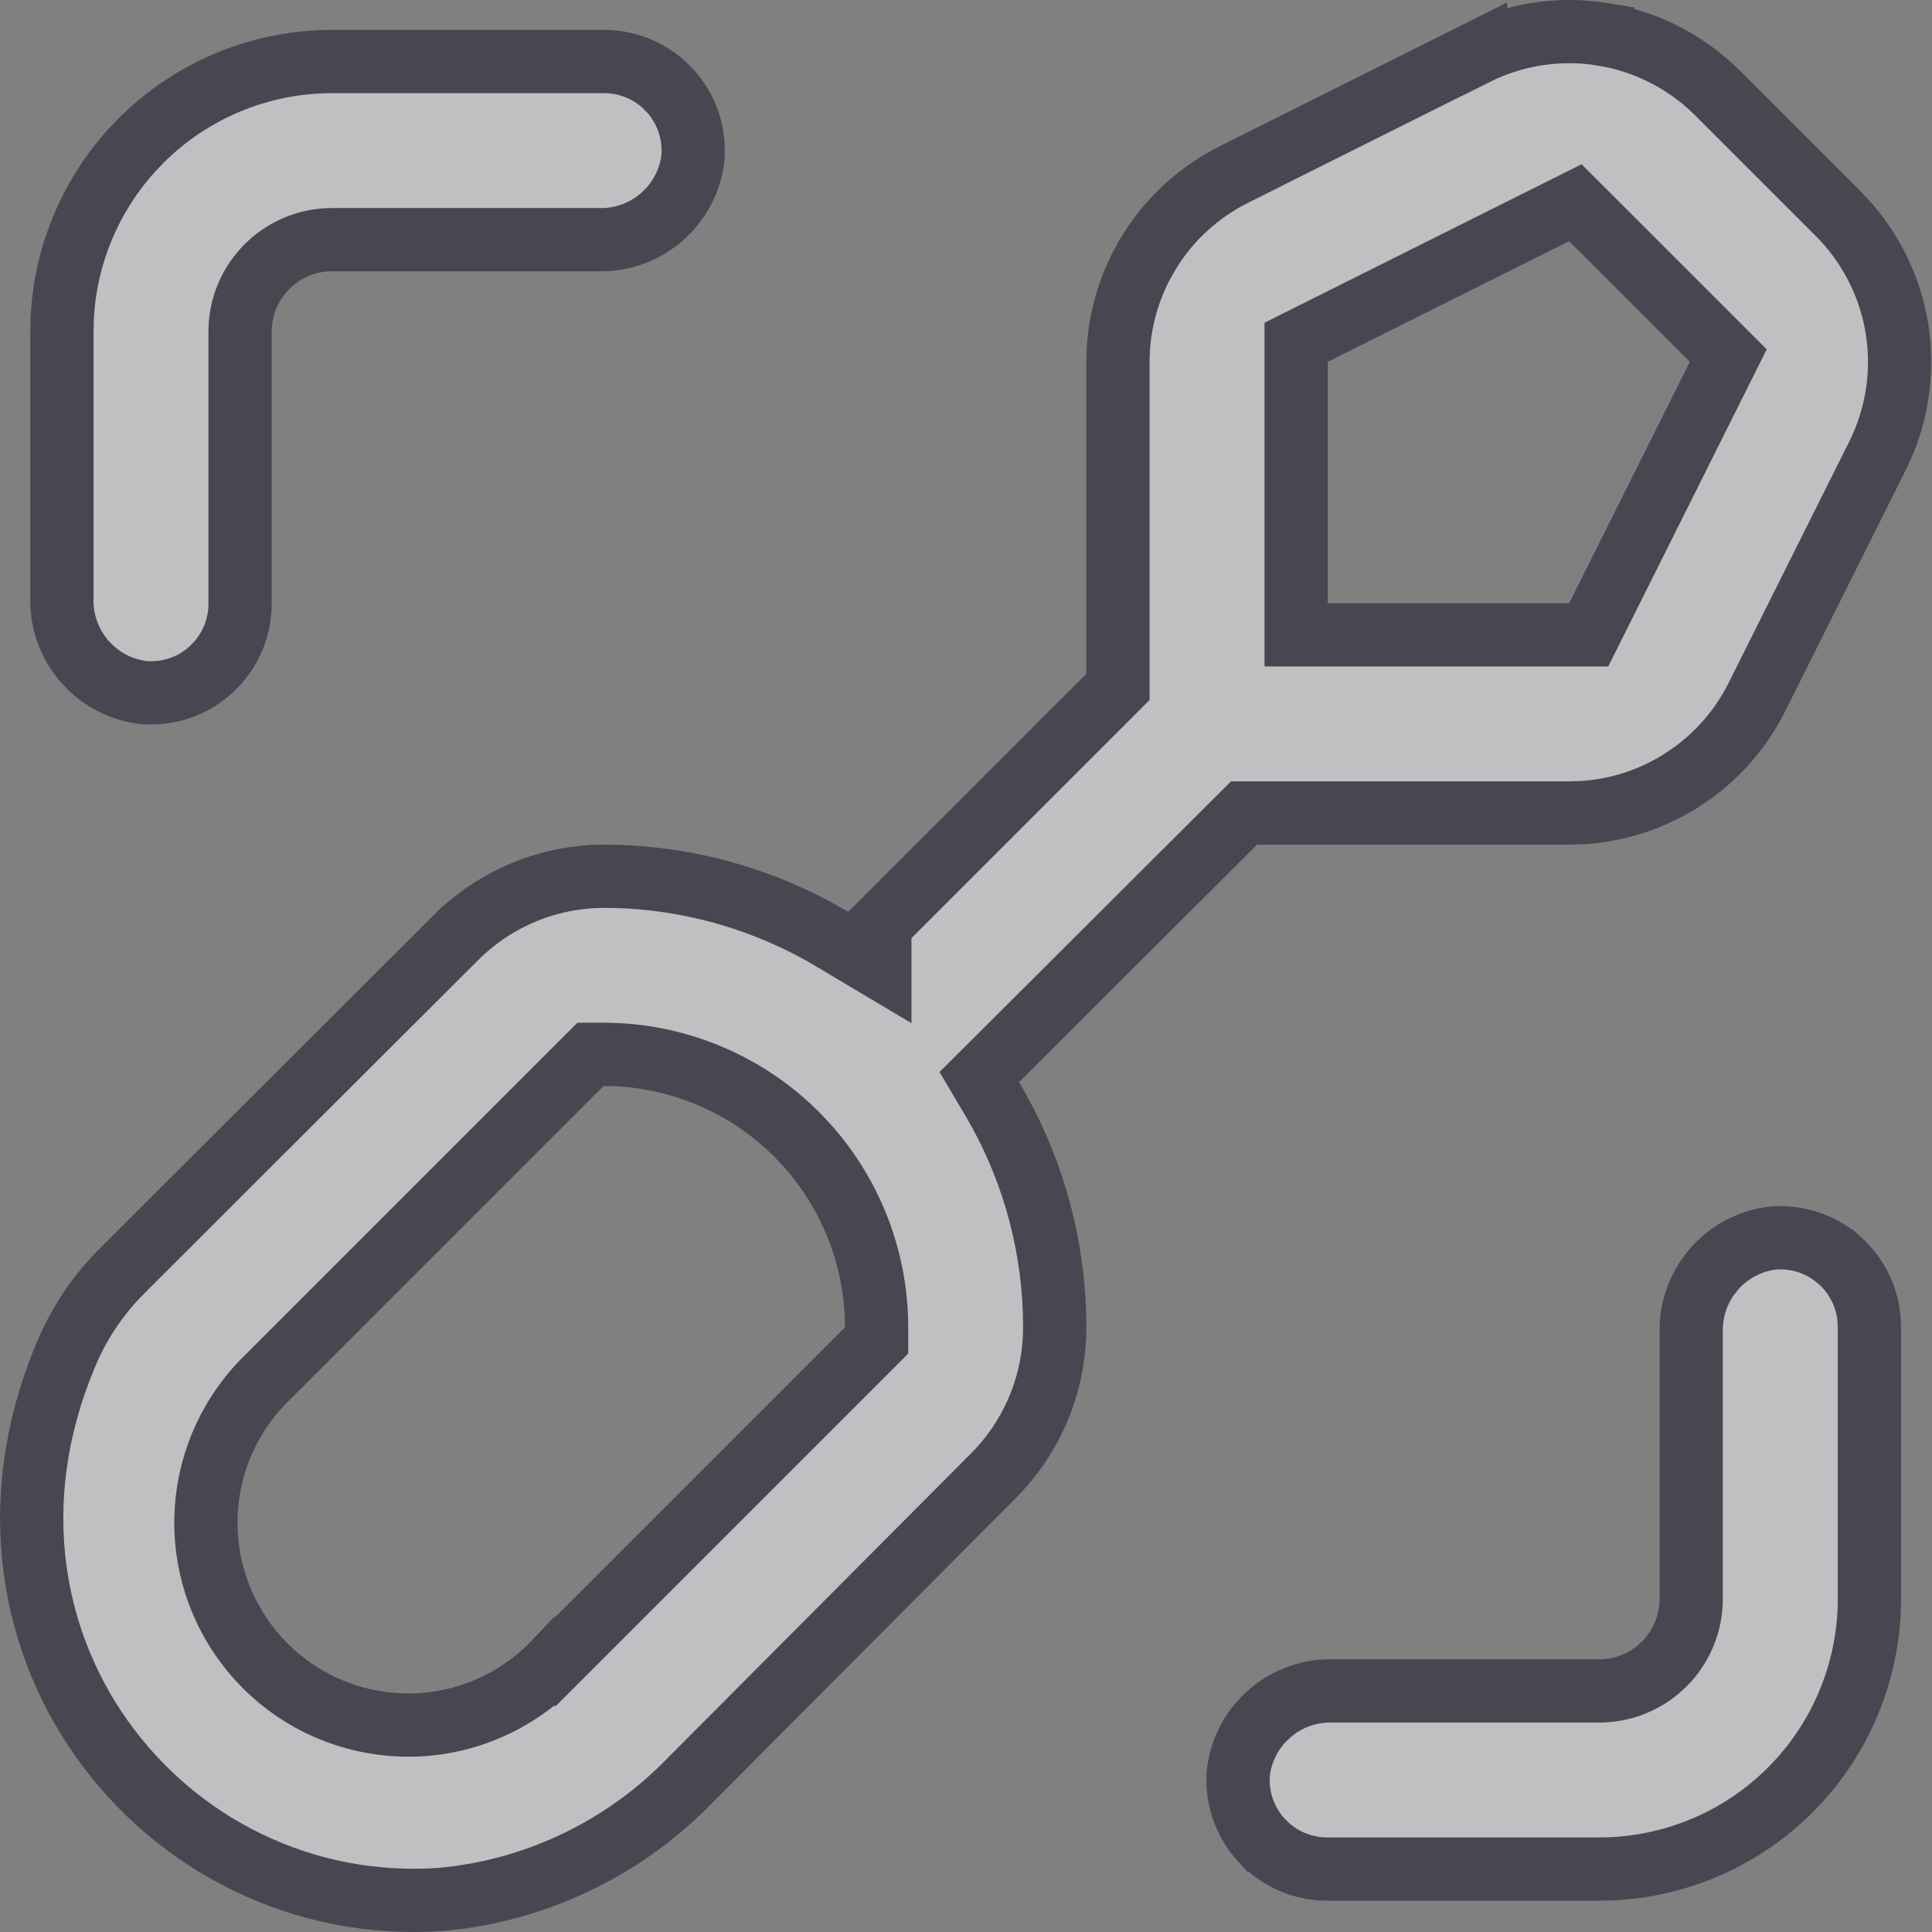 <svg width="55" height="55" viewBox="0 0 55 55" fill="none" xmlns="http://www.w3.org/2000/svg">
<rect x="0" y="0" width="55" height="55" fill="#808080" stroke="none"/>
<g opacity="0.55" clip-path="url(#clip0_1742_84)">
<path d="M42.004 1.529C43.124 0.97 44.393 0.776 45.629 0.977V0.978C46.785 1.165 47.859 1.689 48.718 2.48L48.907 2.662L52.33 6.085C53.16 6.915 53.726 7.971 53.959 9.118L54.001 9.349C54.189 10.508 54.031 11.695 53.55 12.762L53.449 12.974L50.014 19.846C49.579 20.714 48.941 21.461 48.156 22.024L47.81 22.255C46.985 22.765 46.049 23.064 45.084 23.131L44.669 23.145H35.415L35.152 23.407L28.374 30.167L27.877 30.662L28.235 31.265C29.335 33.114 29.948 35.211 30.019 37.357L30.025 37.787V37.789C30.027 39.274 29.474 40.703 28.482 41.799L28.278 42.014L28.277 42.015L19.636 50.691L19.629 50.699C17.982 52.392 15.852 53.521 13.543 53.94L13.079 54.014L12.589 54.07C4.611 54.651 -1.765 46.565 2.025 38.227C2.358 37.532 2.797 36.893 3.325 36.334L3.557 36.099L3.566 36.089L12.98 26.691H12.981C14.096 25.578 15.606 24.951 17.182 24.945C19.471 24.946 21.72 25.564 23.688 26.734L25.048 27.544V26.333L31.825 19.556V10.303C31.827 9.332 32.064 8.379 32.515 7.524L32.721 7.165V7.164C33.305 6.221 34.14 5.46 35.132 4.966L35.63 4.717V4.715L42.004 1.528V1.529ZM16.547 30.278L7.665 39.161C6.61 40.159 5.972 41.517 5.874 42.96L5.861 43.251V43.252C5.837 44.715 6.371 46.13 7.348 47.211L7.549 47.423C8.584 48.458 9.971 49.057 11.427 49.106L11.718 49.109H11.719C13.269 49.083 14.743 48.432 15.808 47.306L15.809 47.307L24.955 38.16V37.787C24.955 35.854 24.234 33.996 22.943 32.571L22.678 32.292C21.221 30.835 19.244 30.015 17.183 30.015H16.811L16.547 30.278ZM9.451 1.752H17.186C17.815 1.749 18.418 1.979 18.883 2.392L19.073 2.58C19.554 3.108 19.79 3.815 19.723 4.526C19.65 5.087 19.399 5.608 19.011 6.013L18.834 6.181C18.375 6.578 17.794 6.804 17.19 6.823H9.451C8.006 6.823 6.834 7.996 6.834 9.441V17.178C6.837 17.805 6.607 18.408 6.193 18.873L6.006 19.064C5.508 19.517 4.853 19.752 4.185 19.722H4.184L4.068 19.714C3.505 19.642 2.981 19.392 2.573 19.001L2.405 18.824C1.978 18.331 1.749 17.696 1.762 17.044V9.441L1.771 9.061C1.859 7.287 2.559 5.597 3.751 4.28L4.014 4.004C5.456 2.562 7.412 1.752 9.451 1.752ZM44.267 6.061L37.395 9.496L36.898 9.744V18.073H45.226L45.475 17.575L48.91 10.703L49.2 10.123L45.306 6.229L44.847 5.771L44.267 6.061ZM48.145 37.916C48.134 37.345 48.308 36.789 48.638 36.328L48.788 36.137C49.213 35.646 49.805 35.329 50.449 35.247C51.07 35.19 51.686 35.363 52.183 35.727L52.389 35.897H52.39C52.854 36.319 53.142 36.897 53.205 37.517L53.218 37.784V45.519C53.218 47.43 52.505 49.269 51.228 50.68L50.966 50.956C49.523 52.398 47.567 53.208 45.527 53.208H37.792C37.164 53.211 36.561 52.981 36.097 52.568L35.906 52.38H35.905C35.424 51.852 35.189 51.145 35.256 50.434C35.329 49.873 35.58 49.353 35.969 48.948L36.145 48.78H36.145C36.639 48.353 37.273 48.123 37.925 48.136L37.934 48.137H45.527C46.134 48.137 46.72 47.926 47.187 47.544L47.379 47.37C47.87 46.879 48.145 46.212 48.145 45.519V37.916Z" fill="#F4F3F8" stroke="#17152A" stroke-width="1.8"/>
</g>
<defs>
<clipPath id="clip0_1742_84">
<rect width="55" height="55" fill="white"/>
</clipPath>
</defs>
</svg>
